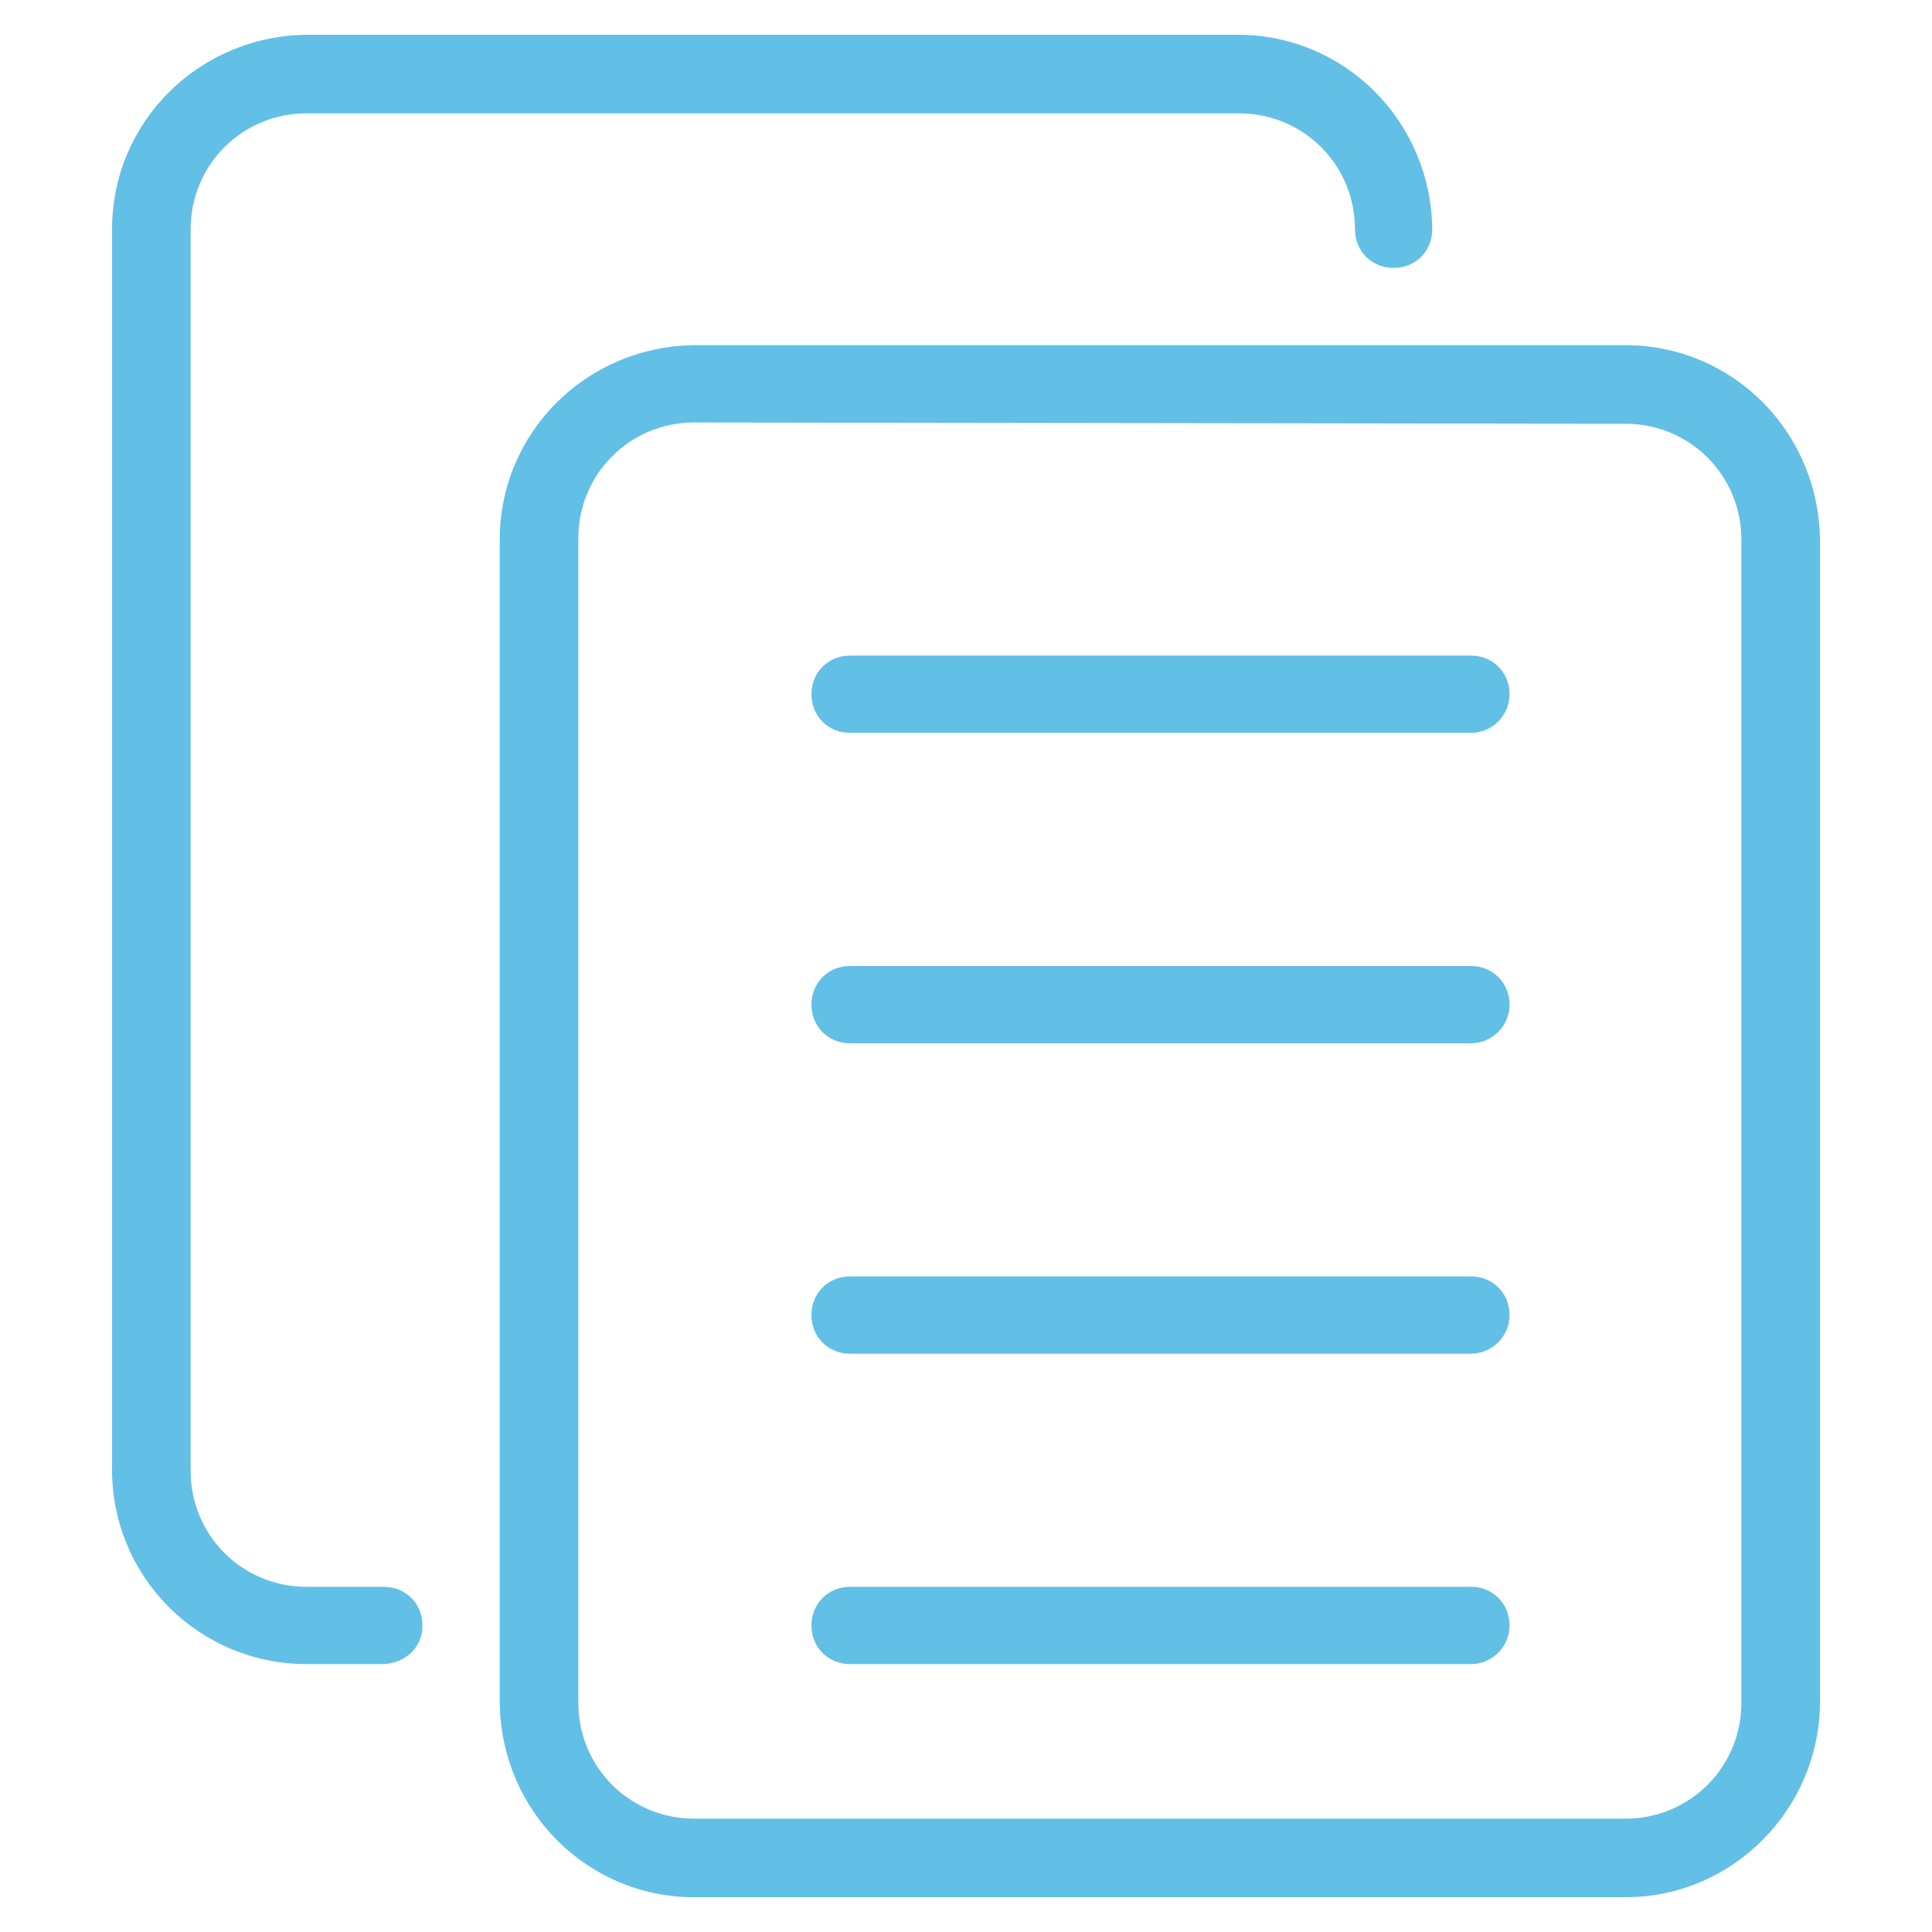 <?xml version="1.0" encoding="utf-8"?>
<!-- Generator: Adobe Illustrator 21.0.0, SVG Export Plug-In . SVG Version: 6.00 Build 0)  -->
<svg version="1.1" id="_1" xmlns="http://www.w3.org/2000/svg" xmlns:xlink="http://www.w3.org/1999/xlink" x="0px" y="0px"
	 viewBox="0 0 150 150" style="enable-background:new 0 0 150 150;" xml:space="preserve">
<style type="text/css">
	.st0{fill:#62BFE6;}
</style>
<path class="st0" d="M126.2,147.3H53.9c-8.3,0-15-6.7-15.1-15.1V41.9c0-8.3,6.7-15,15.1-15.1h72.3c8.3,0,15,6.7,15.1,15.1v90.4
	C141.2,140.5,134.5,147.3,126.2,147.3z M53.9,32.8c-5,0-9,4-9,9v90.4c0,5,4,9,9,9h72.3c5,0,9-4,9-9V41.9c0-5-4-9-9-9L53.9,32.8z"/>
<path class="st0" d="M29.8,129.2h-6c-8.3,0-15.1-6.7-15.1-15.1V17.8c0-8.3,6.7-15,15.1-15.1h72.3c8.3,0,15,6.7,15.1,15.1
	c0,1.7-1.3,3-3,3s-3-1.3-3-3c0-5-4-9-9-9H23.8c-5,0-9,4-9,9v96.4c0,5,4,9,9,9h6c1.7,0,3,1.3,3,3S31.5,129.1,29.8,129.2L29.8,129.2z"
	/>
<path class="st0" d="M114.2,105.1H66c-1.7,0-3-1.3-3-3s1.3-3,3-3h48.2c1.7,0,3,1.3,3,3S115.8,105.1,114.2,105.1L114.2,105.1z"/>
<path class="st0" d="M114.2,129.2H66c-1.7,0-3-1.3-3-3s1.3-3,3-3h48.2c1.7,0,3,1.3,3,3S115.8,129.2,114.2,129.2L114.2,129.2z"/>
<path class="st0" d="M114.2,81H66c-1.7,0-3-1.3-3-3s1.3-3,3-3h48.2c1.7,0,3,1.3,3,3S115.8,81,114.2,81L114.2,81z"/>
<path class="st0" d="M114.2,56.9H66c-1.7,0-3-1.3-3-3s1.3-3,3-3h48.2c1.7,0,3,1.3,3,3S115.8,56.9,114.2,56.9L114.2,56.9z"/>
</svg>
